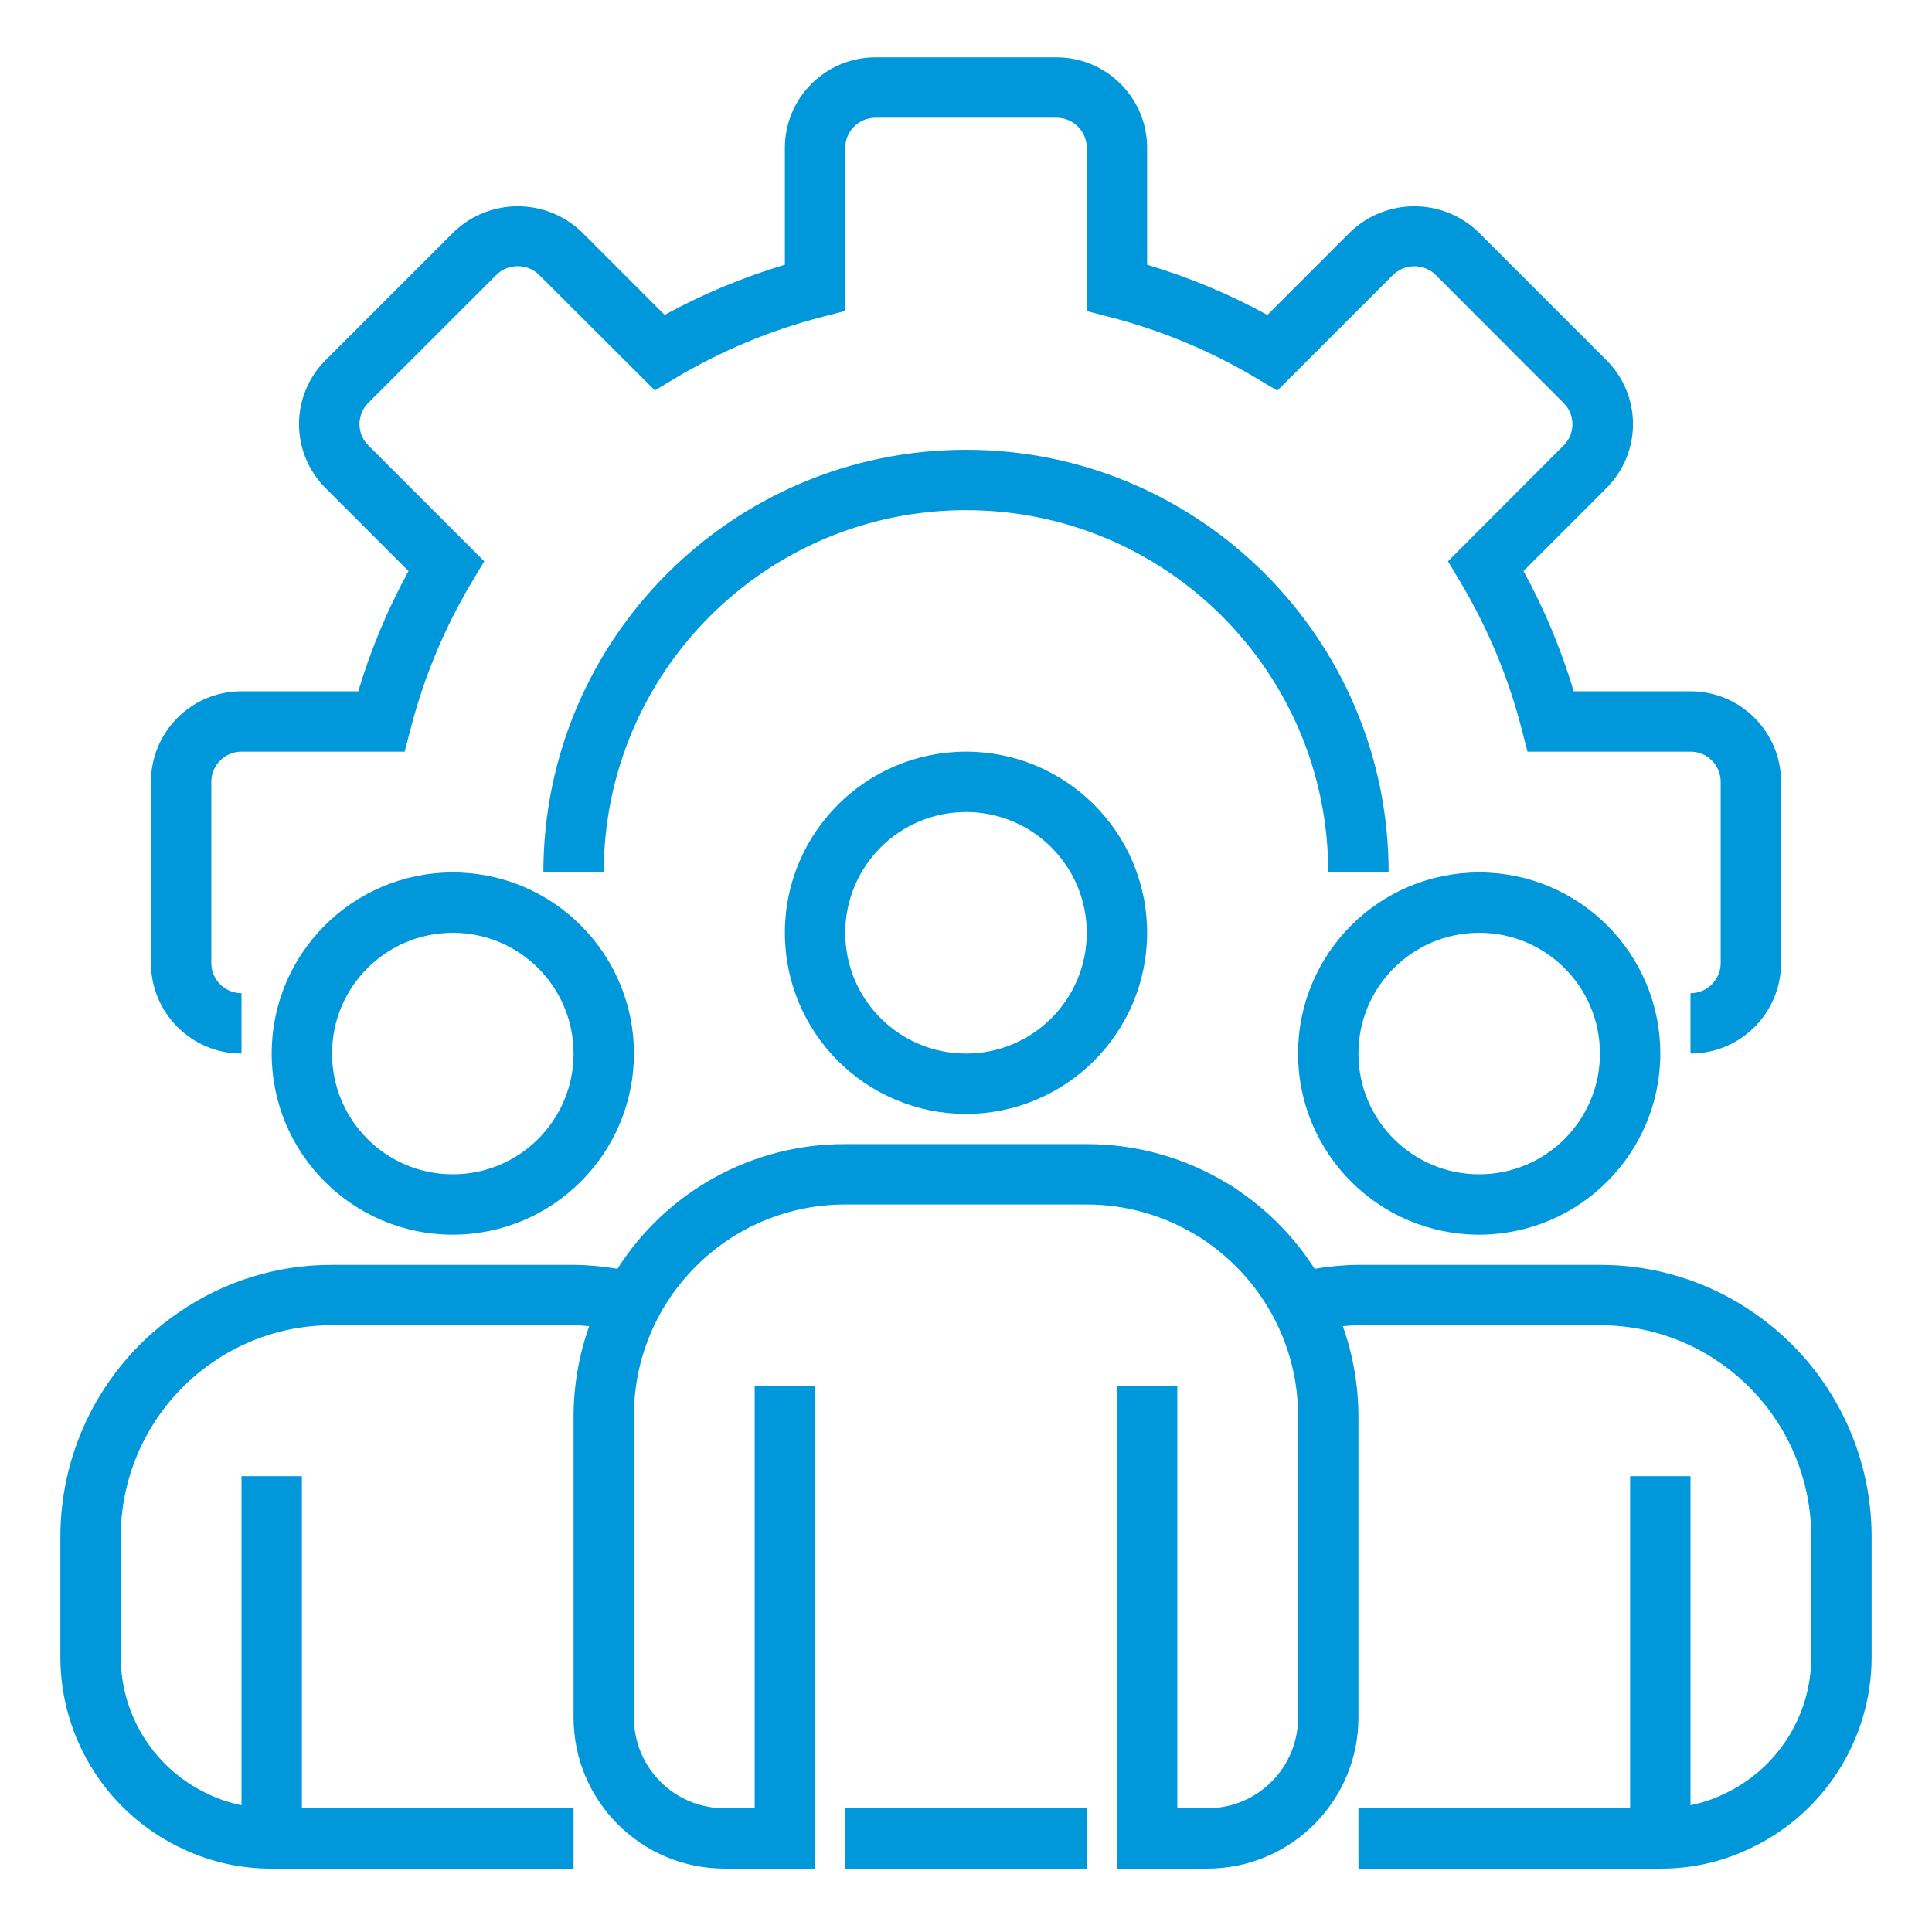 <svg xmlns="http://www.w3.org/2000/svg" width="72" height="72" viewBox="0 0 72 72" fill="none"><path d="M63 39.263V37.013C63.621 37.013 64.125 36.509 64.125 35.888V29.137C64.125 28.516 63.621 28.012 63 28.012H56.925L56.707 27.167C56.21 25.235 55.437 23.383 54.412 21.671L53.962 20.918L58.275 16.597C58.709 16.162 58.709 15.457 58.275 15.022L53.497 10.238C53.056 9.817 52.363 9.817 51.922 10.238L47.601 14.559L46.848 14.109C45.133 13.083 43.28 12.31 41.345 11.812L40.5 11.593V5.512C40.5 4.891 39.996 4.387 39.375 4.387H32.625C32.004 4.387 31.5 4.891 31.5 5.512V11.588L30.655 11.806C28.722 12.303 26.871 13.075 25.157 14.099L24.405 14.55L20.085 10.238C19.643 9.813 18.946 9.813 18.504 10.238L13.725 15.015C13.515 15.225 13.397 15.51 13.397 15.806C13.397 16.103 13.515 16.388 13.725 16.597L18.046 20.918L17.596 21.671C16.571 23.383 15.798 25.235 15.301 27.167L15.081 28.012H9C8.379 28.012 7.875 28.516 7.875 29.137V35.888C7.875 36.509 8.379 37.013 9 37.013V39.263C7.136 39.263 5.625 37.751 5.625 35.888V29.137C5.625 27.274 7.136 25.762 9 25.762H13.353C13.817 24.207 14.444 22.705 15.225 21.282L12.131 18.188C11.498 17.556 11.143 16.7 11.143 15.806C11.143 14.913 11.498 14.056 12.131 13.425L16.912 8.644C18.244 7.369 20.345 7.369 21.677 8.644L24.769 11.736C26.192 10.956 27.695 10.33 29.25 9.866V5.512C29.25 3.649 30.761 2.137 32.625 2.137H39.375C41.239 2.137 42.75 3.649 42.75 5.512V9.866C44.306 10.33 45.807 10.957 47.231 11.737L50.324 8.644C51.657 7.369 53.757 7.369 55.089 8.644L59.869 13.424C60.502 14.055 60.857 14.911 60.857 15.805C60.857 16.699 60.502 17.556 59.869 18.187L56.776 21.28C57.556 22.704 58.183 24.207 58.647 25.762H63C64.864 25.762 66.375 27.274 66.375 29.137V35.888C66.375 37.751 64.864 39.263 63 39.263Z" fill="#0098DA"></path><path d="M51.75 32.513H49.5C49.5 25.057 43.456 19.012 36 19.012C28.544 19.012 22.5 25.057 22.5 32.513H20.25C20.25 23.814 27.302 16.762 36 16.762C44.698 16.762 51.75 23.814 51.75 32.513Z" fill="#0098DA"></path><path d="M36 41.513C32.272 41.513 29.25 38.49 29.25 34.763C29.25 31.035 32.272 28.012 36 28.012C39.728 28.012 42.75 31.035 42.75 34.763C42.746 38.489 39.727 41.508 36 41.513ZM36 30.262C33.515 30.262 31.5 32.277 31.5 34.763C31.5 37.248 33.515 39.263 36 39.263C38.485 39.263 40.5 37.248 40.5 34.763C40.5 32.277 38.485 30.262 36 30.262Z" fill="#0098DA"></path><path d="M55.125 46.013C51.397 46.013 48.375 42.99 48.375 39.263C48.375 35.535 51.397 32.513 55.125 32.513C58.853 32.513 61.875 35.535 61.875 39.263C61.871 42.989 58.852 46.008 55.125 46.013ZM55.125 34.763C52.64 34.763 50.625 36.777 50.625 39.263C50.625 41.748 52.64 43.763 55.125 43.763C57.61 43.763 59.625 41.748 59.625 39.263C59.625 36.777 57.61 34.763 55.125 34.763Z" fill="#0098DA"></path><path d="M16.875 46.013C13.147 46.013 10.125 42.99 10.125 39.263C10.125 35.535 13.147 32.513 16.875 32.513C20.603 32.513 23.625 35.535 23.625 39.263C23.621 42.989 20.602 46.008 16.875 46.013ZM16.875 34.763C14.39 34.763 12.375 36.777 12.375 39.263C12.375 41.748 14.39 43.763 16.875 43.763C19.36 43.763 21.375 41.748 21.375 39.263C21.375 36.777 19.36 34.763 16.875 34.763Z" fill="#0098DA"></path><path d="M65.324 48.899C63.647 47.747 61.66 47.132 59.625 47.138H50.625C50.078 47.142 49.532 47.192 48.992 47.286C48.273 46.16 47.336 45.188 46.237 44.427C46.073 44.303 45.9 44.19 45.719 44.09C44.145 43.137 42.34 42.635 40.5 42.638H31.5C28.059 42.625 24.854 44.381 23.011 47.286C22.47 47.192 21.923 47.142 21.375 47.138H12.375C10.342 47.132 8.355 47.746 6.679 48.897C3.91 50.781 2.252 53.913 2.25 57.263V61.763C2.254 64.834 4.041 67.624 6.831 68.911C7.861 69.396 8.987 69.644 10.125 69.638H21.375V67.388H11.25V55.013H9V67.275C8.576 67.19 8.165 67.053 7.775 66.868C5.782 65.949 4.504 63.957 4.5 61.763V57.263C4.503 54.656 5.794 52.219 7.949 50.753C9.251 49.859 10.795 49.383 12.375 49.388H21.375C21.573 49.388 21.764 49.409 21.958 49.422C21.577 50.495 21.38 51.624 21.375 52.763V64.013C21.379 67.118 23.895 69.634 27 69.638H30.375V51.638H28.125V67.388H27C25.136 67.388 23.625 65.876 23.625 64.013V52.763C23.625 48.413 27.151 44.888 31.5 44.888H40.5C41.948 44.888 43.366 45.289 44.6 46.045C44.715 46.107 44.825 46.178 44.929 46.255C45.983 46.977 46.848 47.942 47.451 49.068C48.057 50.205 48.375 51.474 48.375 52.763V64.013C48.375 65.876 46.864 67.388 45 67.388H43.875V51.638H41.625V69.638H45C48.105 69.634 50.621 67.118 50.625 64.013V52.763C50.62 51.624 50.423 50.495 50.043 49.422C50.237 49.409 50.428 49.388 50.625 49.388H59.625C61.206 49.383 62.751 49.86 64.054 50.755C66.207 52.222 67.497 54.657 67.5 57.263V61.763C67.496 63.965 66.209 65.962 64.206 66.876C63.822 67.058 63.417 67.192 63 67.275V55.013H60.75V67.388H50.625V69.638H61.875C63.007 69.644 64.126 69.399 65.15 68.919C67.949 67.637 69.746 64.842 69.75 61.763V57.263C69.748 53.914 68.091 50.784 65.324 48.899Z" fill="#0098DA"></path><path d="M31.5 67.388H40.5V69.638H31.5V67.388Z" fill="#0098DA"></path></svg>